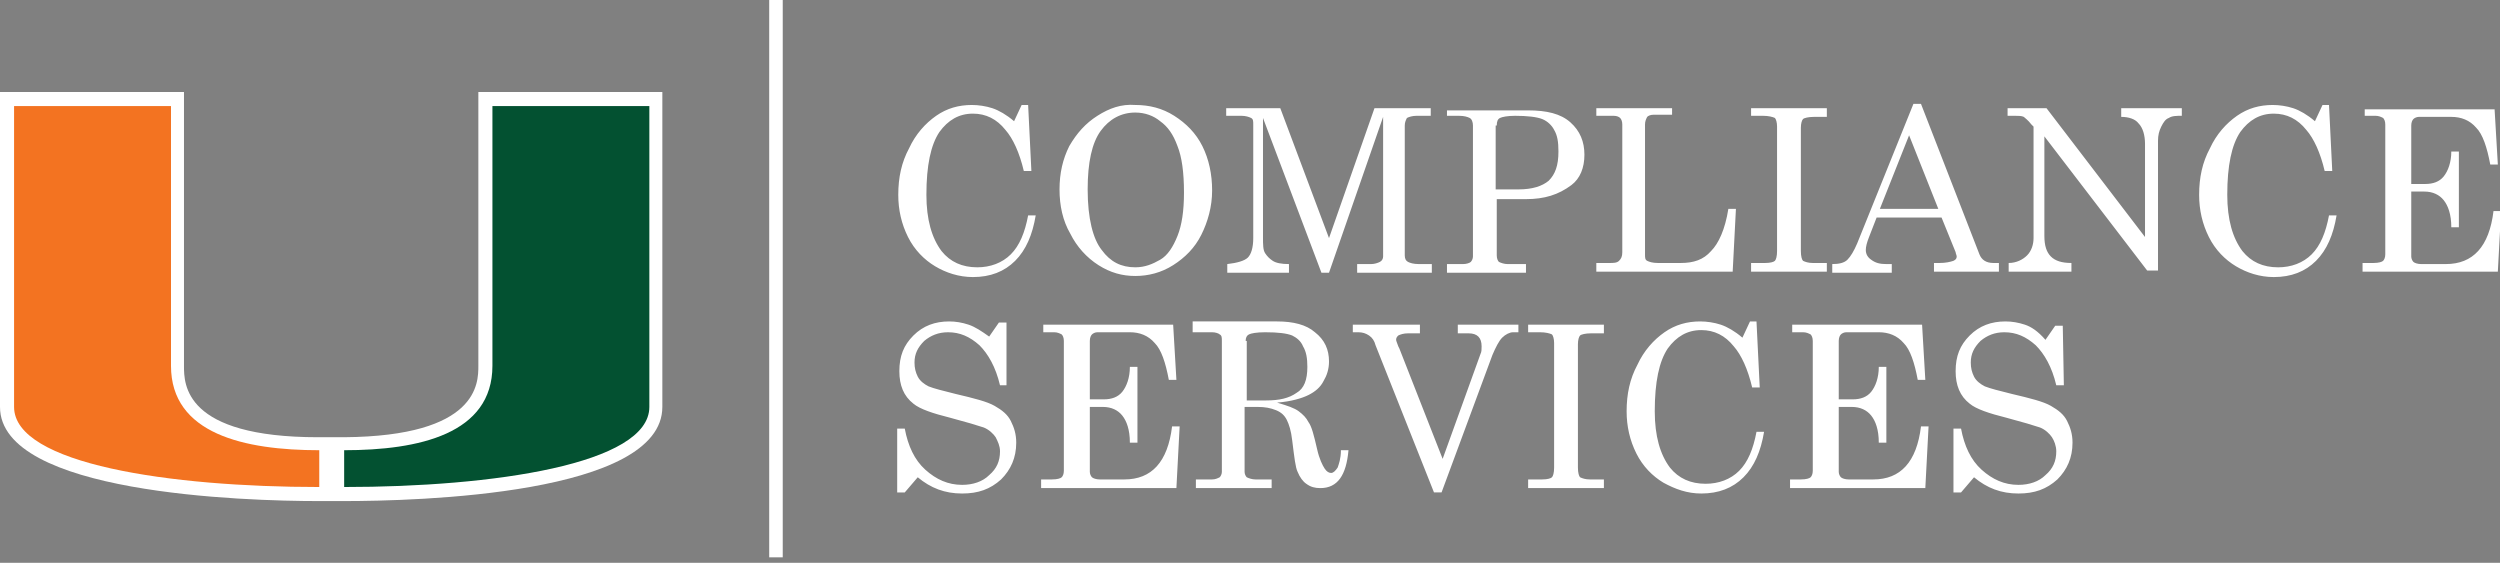 <?xml version="1.0" encoding="utf-8"?>
<!-- Generator: Adobe Illustrator 19.2.1, SVG Export Plug-In . SVG Version: 6.00 Build 0)  -->
<svg version="1.1" id="Layer_1" xmlns="http://www.w3.org/2000/svg" xmlns:xlink="http://www.w3.org/1999/xlink" x="0px" y="0px"
	 viewBox="0 0 231 52" style="enable-background:new 0 0 231 52;" xml:space="preserve">
<rect x="0" y="0" width="231" height="52" fill="#808080" stroke="none"/>
<style type="text/css">
	.st0{clip-path:url(#SVGID_2_);fill:#FFFFFF;}
	.st1{clip-path:url(#SVGID_2_);fill:#035131;}
	.st2{clip-path:url(#SVGID_2_);fill:#F37321;}
	.st3{clip-path:url(#SVGID_2_);fill:none;stroke:#FFFFFF;stroke-width:1.251;}
</style>
<g>
	<defs>
		<rect id="SVGID_1_" x="0" y="0" width="231" height="51.5"/>
	</defs>
	<clipPath id="SVGID_2_">
		<use xlink:href="#SVGID_1_"  style="overflow:visible;"/>
	</clipPath>
	<path class="st0" d="M44.2,8.5l0,25.3c0,1.6,0,6.5-12.4,6.6l-1.2,0l-1.2,0c-12.4,0-12.4-4.9-12.4-6.6l0-25.3H0l0,29.1
		c0,8,22.5,8.7,29.5,8.7h1h0.2h1c6.9,0,29.5-0.6,29.5-8.7l0-29.1H44.2z"/>
	<path class="st1" d="M45.5,33.8l0-24H60c0,0,0,26.9,0,27.8c0,5.3-14.5,7.4-28.2,7.4c0-0.7,0-2.3,0-3.4
		C38.7,41.6,45.5,40.1,45.5,33.8"/>
	<path class="st2" d="M15.8,33.8l0-24H1.3c0,0,0,26.9,0,27.8c0,5.3,14.5,7.4,28.2,7.4c0-0.7,0-2.3,0-3.4
		C22.6,41.6,15.8,40.1,15.8,33.8"/>
	<line class="st3" x1="71.7" y1="0" x2="71.7" y2="51.5"/>
	<path class="st0" d="M187.1,30c-0.6-0.2-1.2-0.3-1.8-0.3c-1.3,0-2.4,0.4-3.3,1.3s-1.3,1.9-1.3,3.3c0,1.3,0.4,2.3,1.3,3
		c0.6,0.5,1.8,0.9,3.4,1.3c1.5,0.4,2.5,0.7,3.1,0.9c0.5,0.2,0.9,0.6,1.1,0.9s0.4,0.8,0.4,1.3c0,0.9-0.3,1.6-1,2.2
		c-0.6,0.6-1.5,0.9-2.5,0.9c-1.3,0-2.4-0.5-3.4-1.4c-1-0.9-1.6-2.2-1.9-3.8h-0.7v5.9h0.7l1.2-1.4c1.2,1,2.5,1.5,4.1,1.5
		c1.5,0,2.6-0.4,3.6-1.3c0.9-0.9,1.4-2,1.4-3.4c0-0.8-0.2-1.4-0.5-2c-0.3-0.6-0.8-1-1.5-1.4c-0.7-0.4-1.9-0.7-3.6-1.1
		c-1.2-0.3-2-0.5-2.5-0.7c-0.4-0.2-0.8-0.5-1-0.9c-0.2-0.4-0.3-0.8-0.3-1.3c0-0.8,0.3-1.4,0.9-2c0.6-0.5,1.3-0.8,2.2-0.8
		c1.1,0,2,0.4,2.9,1.2c0.8,0.8,1.5,2,1.9,3.7h0.7l-0.1-5.5h-0.7l-0.9,1.3C188.3,30.6,187.7,30.2,187.1,30 M165.4,30.7h1.2
		c0.3,0,0.5,0.1,0.7,0.2c0.1,0.1,0.2,0.3,0.2,0.6v12c0,0.3-0.1,0.5-0.2,0.6s-0.4,0.2-0.9,0.2h-1v0.8h12.5l0.3-5.7h-0.7
		c-0.4,3.3-1.9,4.9-4.4,4.9h-2.3c-0.3,0-0.6-0.1-0.7-0.2c-0.1-0.1-0.2-0.3-0.2-0.5v-6h1.2c0.8,0,1.4,0.3,1.8,0.8
		c0.4,0.5,0.7,1.3,0.7,2.5h0.7v-7h-0.7c0,1-0.3,1.8-0.7,2.3s-1,0.7-1.7,0.7h-1.3v-5.4c0-0.3,0.1-0.5,0.2-0.6
		c0.1-0.1,0.3-0.2,0.5-0.2h3c0.9,0,1.7,0.3,2.3,1c0.6,0.6,1,1.8,1.3,3.4h0.7l-0.3-5.1h-12V30.7z M159,30c-0.6-0.2-1.3-0.3-1.9-0.3
		c-1.2,0-2.3,0.3-3.3,1c-1,0.7-1.9,1.7-2.5,3c-0.7,1.3-1,2.7-1,4.3c0,1.4,0.3,2.7,0.9,3.9c0.6,1.2,1.5,2.1,2.5,2.7
		c1.1,0.6,2.2,1,3.5,1c1.6,0,2.9-0.5,3.9-1.5c1-1,1.6-2.4,1.9-4.2h-0.7c-0.3,1.6-0.8,2.8-1.6,3.6c-0.8,0.8-1.9,1.2-3.1,1.2
		c-1.4,0-2.5-0.5-3.3-1.5c-0.9-1.2-1.4-2.9-1.4-5.2c0-2.7,0.4-4.6,1.2-5.8c0.8-1.1,1.8-1.7,3.1-1.7c1.2,0,2.2,0.5,3,1.5
		c0.7,0.8,1.3,2.1,1.7,3.8h0.7l-0.3-6.1h-0.6l-0.7,1.5C160.3,30.6,159.6,30.2,159,30 M141.1,30.7h1.2c0.5,0,0.9,0.1,1.1,0.2
		c0.1,0.1,0.2,0.4,0.2,0.8v11.5c0,0.5-0.1,0.8-0.2,0.9c-0.1,0.1-0.4,0.2-0.9,0.2h-1.3v0.8h7v-0.8h-1.3c-0.4,0-0.7-0.1-0.9-0.2
		c-0.1-0.1-0.2-0.4-0.2-0.9V31.8c0-0.4,0.1-0.7,0.2-0.8c0.1-0.1,0.5-0.2,1-0.2h1.2V30h-7V30.7z M125,30.7h0.5c0.4,0,0.7,0.1,1,0.3
		s0.5,0.5,0.6,0.9l5.4,13.6h0.7l4.7-12.7c0.3-0.7,0.6-1.3,0.9-1.6c0.3-0.3,0.7-0.5,1-0.5h0.5V30h-5.6v0.8h1c0.4,0,0.7,0.1,0.9,0.3
		c0.2,0.2,0.3,0.5,0.3,0.9c0,0.3,0,0.5-0.1,0.7l-3.5,9.7l-4-10.2l-0.1-0.2c-0.1-0.3-0.2-0.5-0.2-0.6c0-0.2,0.1-0.3,0.2-0.4
		c0.2-0.1,0.5-0.2,0.9-0.2h1.1V30H125V30.7z M115.1,31.5c0-0.3,0.1-0.5,0.3-0.6c0.2-0.1,0.7-0.2,1.5-0.2c1.2,0,2,0.1,2.5,0.3
		c0.4,0.2,0.8,0.5,1,1c0.3,0.5,0.4,1.1,0.4,1.9c0,1.2-0.3,2-1,2.4c-0.7,0.5-1.6,0.7-2.8,0.7h-1.8V31.5z M110.5,30.7h1.5
		c0.3,0,0.6,0.1,0.7,0.2c0.2,0.1,0.2,0.3,0.2,0.6v12.1c0,0.2-0.1,0.4-0.2,0.5c-0.2,0.1-0.4,0.2-0.7,0.2h-1.5v0.8h7v-0.8h-1.5
		c-0.3,0-0.6-0.1-0.8-0.2c-0.1-0.1-0.2-0.3-0.2-0.5v-6h1.2c0.7,0,1.2,0.1,1.7,0.3c0.5,0.2,0.8,0.5,1,0.9c0.2,0.4,0.4,1,0.5,1.9
		c0.2,1.6,0.3,2.5,0.5,2.9c0.2,0.5,0.5,0.9,0.8,1.1c0.4,0.3,0.8,0.4,1.3,0.4c1.6,0,2.4-1.2,2.6-3.5h-0.7c0,0.8-0.2,1.3-0.3,1.6
		c-0.2,0.3-0.4,0.5-0.6,0.5c-0.2,0-0.4-0.1-0.6-0.4c-0.2-0.3-0.5-0.9-0.7-1.8c-0.3-1.3-0.5-2.1-0.8-2.5c-0.2-0.4-0.5-0.7-0.9-1
		c-0.4-0.3-1-0.5-2-0.8c1.3-0.1,2.3-0.4,2.9-0.7c0.6-0.3,1.1-0.7,1.4-1.3c0.3-0.5,0.5-1.1,0.5-1.8c0-1.1-0.4-2-1.3-2.7
		c-0.8-0.7-2-1-3.5-1h-7.8V30.7z M96.2,30.7h1.2c0.3,0,0.5,0.1,0.7,0.2c0.1,0.1,0.2,0.3,0.2,0.6v12c0,0.3-0.1,0.5-0.2,0.6
		s-0.4,0.2-0.9,0.2h-1v0.8h12.5l0.3-5.7h-0.7c-0.4,3.3-1.9,4.9-4.4,4.9h-2.3c-0.3,0-0.6-0.1-0.7-0.2c-0.1-0.1-0.2-0.3-0.2-0.5v-6
		h1.2c0.8,0,1.4,0.3,1.8,0.8c0.4,0.5,0.7,1.3,0.7,2.5h0.7v-7h-0.7c0,1-0.3,1.8-0.7,2.3s-1,0.7-1.7,0.7h-1.3v-5.4
		c0-0.3,0.1-0.5,0.2-0.6c0.1-0.1,0.3-0.2,0.5-0.2h3c0.9,0,1.7,0.3,2.3,1c0.6,0.6,1,1.8,1.3,3.4h0.7l-0.3-5.1h-12V30.7z M89.5,30
		c-0.6-0.2-1.2-0.3-1.8-0.3c-1.3,0-2.4,0.4-3.3,1.3c-0.9,0.9-1.3,1.9-1.3,3.3c0,1.3,0.4,2.3,1.3,3c0.6,0.5,1.8,0.9,3.4,1.3
		c1.5,0.4,2.5,0.7,3.1,0.9c0.5,0.2,0.9,0.6,1.1,0.9c0.2,0.4,0.4,0.8,0.4,1.3c0,0.9-0.3,1.6-1,2.2c-0.6,0.6-1.5,0.9-2.5,0.9
		c-1.3,0-2.4-0.5-3.4-1.4c-1-0.9-1.6-2.2-1.9-3.8h-0.7v5.9h0.7l1.2-1.4c1.2,1,2.5,1.5,4.1,1.5c1.5,0,2.6-0.4,3.6-1.3
		c0.9-0.9,1.4-2,1.4-3.4c0-0.8-0.2-1.4-0.5-2c-0.3-0.6-0.8-1-1.5-1.4c-0.7-0.4-1.9-0.7-3.6-1.1c-1.2-0.3-2-0.5-2.5-0.7
		c-0.4-0.2-0.8-0.5-1-0.9c-0.2-0.4-0.3-0.8-0.3-1.3c0-0.8,0.3-1.4,0.9-2c0.6-0.5,1.3-0.8,2.2-0.8c1.1,0,2,0.4,2.9,1.2
		c0.8,0.8,1.5,2,1.9,3.7H93L93,29.8h-0.7l-0.9,1.3C90.7,30.6,90.1,30.2,89.5,30"/>
	<path class="st0" d="M218.3,10.7h1.2c0.3,0,0.5,0.1,0.7,0.2c0.1,0.1,0.2,0.3,0.2,0.6v12c0,0.3-0.1,0.5-0.2,0.6s-0.4,0.2-0.9,0.2h-1
		v0.8h12.5l0.3-5.6h-0.7c-0.4,3.3-1.9,4.9-4.4,4.9h-2.3c-0.3,0-0.6-0.1-0.7-0.2c-0.1-0.1-0.2-0.3-0.2-0.5v-6h1.2
		c0.8,0,1.4,0.3,1.8,0.8c0.4,0.5,0.7,1.3,0.7,2.5h0.7v-7h-0.7c0,1-0.3,1.8-0.7,2.3s-1,0.7-1.7,0.7h-1.3v-5.4c0-0.3,0.1-0.5,0.2-0.6
		c0.1-0.1,0.3-0.2,0.5-0.2h3c0.9,0,1.7,0.3,2.3,1c0.6,0.6,1,1.8,1.3,3.4h0.7l-0.3-5.1h-12V10.7z M211.9,10c-0.6-0.2-1.3-0.3-1.9-0.3
		c-1.2,0-2.3,0.3-3.3,1c-1,0.7-1.9,1.7-2.5,3c-0.7,1.3-1,2.7-1,4.3c0,1.4,0.3,2.7,0.9,3.9c0.6,1.2,1.5,2.1,2.5,2.7s2.2,1,3.5,1
		c1.6,0,2.9-0.5,3.9-1.5c1-1,1.6-2.4,1.9-4.2h-0.7c-0.3,1.6-0.8,2.8-1.6,3.6c-0.8,0.8-1.9,1.2-3.1,1.2c-1.4,0-2.5-0.5-3.3-1.5
		c-0.9-1.2-1.4-2.9-1.4-5.2c0-2.7,0.4-4.6,1.2-5.8c0.8-1.1,1.8-1.7,3.1-1.7c1.2,0,2.2,0.5,3,1.5c0.7,0.8,1.3,2.1,1.7,3.8h0.7
		l-0.3-6.1h-0.6l-0.7,1.5C213.2,10.6,212.5,10.2,211.9,10 M185.5,10.7h0.7c0.3,0,0.6,0,0.8,0.1c0.1,0.1,0.4,0.3,0.7,0.7l0.2,0.2V22
		c0,0.6-0.2,1.2-0.6,1.6c-0.4,0.4-1,0.7-1.7,0.7v0.8h5.8v-0.8c-0.9,0-1.5-0.2-1.9-0.6c-0.4-0.4-0.6-1-0.6-1.9v-9.2l9.5,12.4h1v-12
		c0-0.5,0.1-0.9,0.3-1.3c0.2-0.4,0.4-0.7,0.7-0.8c0.3-0.2,0.7-0.2,1.2-0.2V10H196v0.8c0.7,0,1.3,0.2,1.6,0.6
		c0.4,0.4,0.6,1.1,0.6,1.9v8.6L189.1,10h-3.6V10.7z M179.1,19.3h-5.4l2.7-6.8L179.1,19.3z M171.6,22.5c-0.3,0.7-0.6,1.2-0.9,1.5
		c-0.3,0.3-0.8,0.4-1.4,0.4v0.8h5.5v-0.8h-0.5c-0.6,0-1-0.1-1.4-0.4c-0.3-0.2-0.5-0.5-0.5-0.9c0-0.3,0.1-0.7,0.3-1.2l0.7-1.8h6
		l1.3,3.2c0,0.1,0.1,0.3,0.1,0.4c0,0.2-0.1,0.3-0.3,0.4c-0.3,0.1-0.7,0.2-1.3,0.2h-0.5v0.8h6v-0.8h-0.5c-0.7,0-1.1-0.3-1.3-0.8
		l-5.4-13.9h-0.7L171.6,22.5z M161.7,10.7h1.2c0.5,0,0.9,0.1,1.1,0.2c0.1,0.1,0.2,0.4,0.2,0.8v11.5c0,0.5-0.1,0.8-0.2,0.9
		c-0.1,0.1-0.4,0.2-0.9,0.2h-1.3v0.8h7v-0.8h-1.3c-0.4,0-0.7-0.1-0.9-0.2c-0.1-0.1-0.2-0.4-0.2-0.9V11.8c0-0.4,0.1-0.7,0.2-0.8
		c0.1-0.1,0.5-0.2,1-0.2h1.2V10h-7V10.7z M147.6,10.7h1.5c0.3,0,0.5,0.1,0.6,0.2c0.1,0.1,0.2,0.3,0.2,0.6v11.8
		c0,0.4-0.1,0.6-0.3,0.8c-0.2,0.2-0.5,0.2-0.9,0.2h-1.2v0.8h12.6l0.3-5.8h-0.7c-0.3,1.9-0.9,3.2-1.6,3.9c-0.7,0.8-1.6,1.1-2.8,1.1
		h-2.1c-0.5,0-0.8-0.1-1-0.2c-0.2-0.1-0.2-0.3-0.2-0.6v-12c0-0.3,0.1-0.5,0.2-0.7c0.1-0.1,0.3-0.2,0.6-0.2h1.7V10h-7V10.7z
		 M138.3,11.6c0-0.4,0.1-0.6,0.3-0.7c0.2-0.1,0.7-0.2,1.4-0.2c1.1,0,2,0.1,2.5,0.3c0.5,0.2,0.9,0.6,1.1,1c0.3,0.5,0.4,1.1,0.4,2
		c0,1.3-0.3,2.1-0.9,2.7c-0.6,0.5-1.5,0.8-2.8,0.8h-2.1V11.6z M133.7,10.7h1.1c0.5,0,0.8,0.1,1,0.2c0.2,0.1,0.3,0.4,0.3,0.7v12.1
		c0,0.2-0.1,0.4-0.2,0.5c-0.1,0.1-0.4,0.2-0.7,0.2h-1.5v0.8h7.3v-0.8h-1.7c-0.3,0-0.6-0.1-0.8-0.2c-0.1-0.1-0.2-0.3-0.2-0.6v-5.2
		h2.7c1.7,0,3-0.4,4.2-1.3c0.8-0.6,1.2-1.6,1.2-2.8c0-1.2-0.4-2.2-1.3-3c-0.9-0.8-2.2-1.1-3.9-1.1h-7.5V10.7z M113.4,10.7h1.3
		c0.4,0,0.7,0.1,0.9,0.2c0.2,0.1,0.2,0.3,0.2,0.6v10.5c0,0.9-0.2,1.5-0.5,1.8c-0.3,0.3-1,0.5-1.9,0.6v0.8h5.7v-0.8
		c-0.7,0-1.2-0.1-1.5-0.3c-0.3-0.2-0.5-0.4-0.7-0.7c-0.2-0.3-0.2-0.8-0.2-1.5v-11l5.4,14.3h0.7l5-14.4v12.9c0,0.2-0.1,0.4-0.3,0.5
		c-0.2,0.1-0.5,0.2-0.8,0.2h-1.3v0.8h6.9v-0.8h-1.2c-0.5,0-0.8-0.1-1-0.2c-0.2-0.1-0.3-0.3-0.3-0.6v-12c0-0.3,0.1-0.5,0.2-0.7
		c0.2-0.1,0.5-0.2,0.9-0.2h1.3V10h-5.2l-4.2,12l-4.5-12h-5V10.7z M107.2,11.2c0.7,0.5,1.2,1.2,1.6,2.3c0.4,1,0.6,2.4,0.6,4.3
		c0,1.7-0.2,3-0.6,4c-0.4,1-0.9,1.8-1.6,2.2s-1.4,0.7-2.3,0.7c-1.3,0-2.3-0.5-3.1-1.6c-0.8-1-1.3-2.9-1.3-5.6c0-2.5,0.4-4.3,1.2-5.4
		c0.8-1.1,1.9-1.7,3.2-1.7C105.8,10.4,106.6,10.7,107.2,11.2 M101.4,10.7c-1.1,0.7-1.9,1.6-2.6,2.8c-0.6,1.2-0.9,2.5-0.9,4
		c0,1.5,0.3,2.9,1,4.1c0.6,1.2,1.5,2.2,2.6,2.9c1.1,0.7,2.2,1,3.4,1c1.2,0,2.4-0.3,3.5-1c1.1-0.7,2-1.6,2.6-2.8c0.6-1.2,1-2.6,1-4.1
		c0-1.5-0.3-2.9-0.9-4.1c-0.6-1.2-1.5-2.1-2.6-2.8c-1.1-0.7-2.3-1-3.6-1C103.6,9.6,102.5,10,101.4,10.7 M91.7,10
		c-0.6-0.2-1.3-0.3-1.9-0.3c-1.2,0-2.3,0.3-3.3,1c-1,0.7-1.9,1.7-2.5,3c-0.7,1.3-1,2.7-1,4.3c0,1.4,0.3,2.7,0.9,3.9
		c0.6,1.2,1.5,2.1,2.5,2.7s2.2,1,3.5,1c1.6,0,2.9-0.5,3.9-1.5c1-1,1.6-2.4,1.9-4.2H95c-0.3,1.6-0.8,2.8-1.6,3.6
		c-0.8,0.8-1.9,1.2-3.1,1.2c-1.4,0-2.5-0.5-3.3-1.5c-0.9-1.2-1.4-2.9-1.4-5.2c0-2.7,0.4-4.6,1.2-5.8c0.8-1.1,1.8-1.7,3.1-1.7
		c1.2,0,2.2,0.5,3,1.5c0.7,0.8,1.3,2.1,1.7,3.8h0.7l-0.3-6.1h-0.6l-0.7,1.5C93,10.6,92.3,10.2,91.7,10"/>
</g>
</svg>
